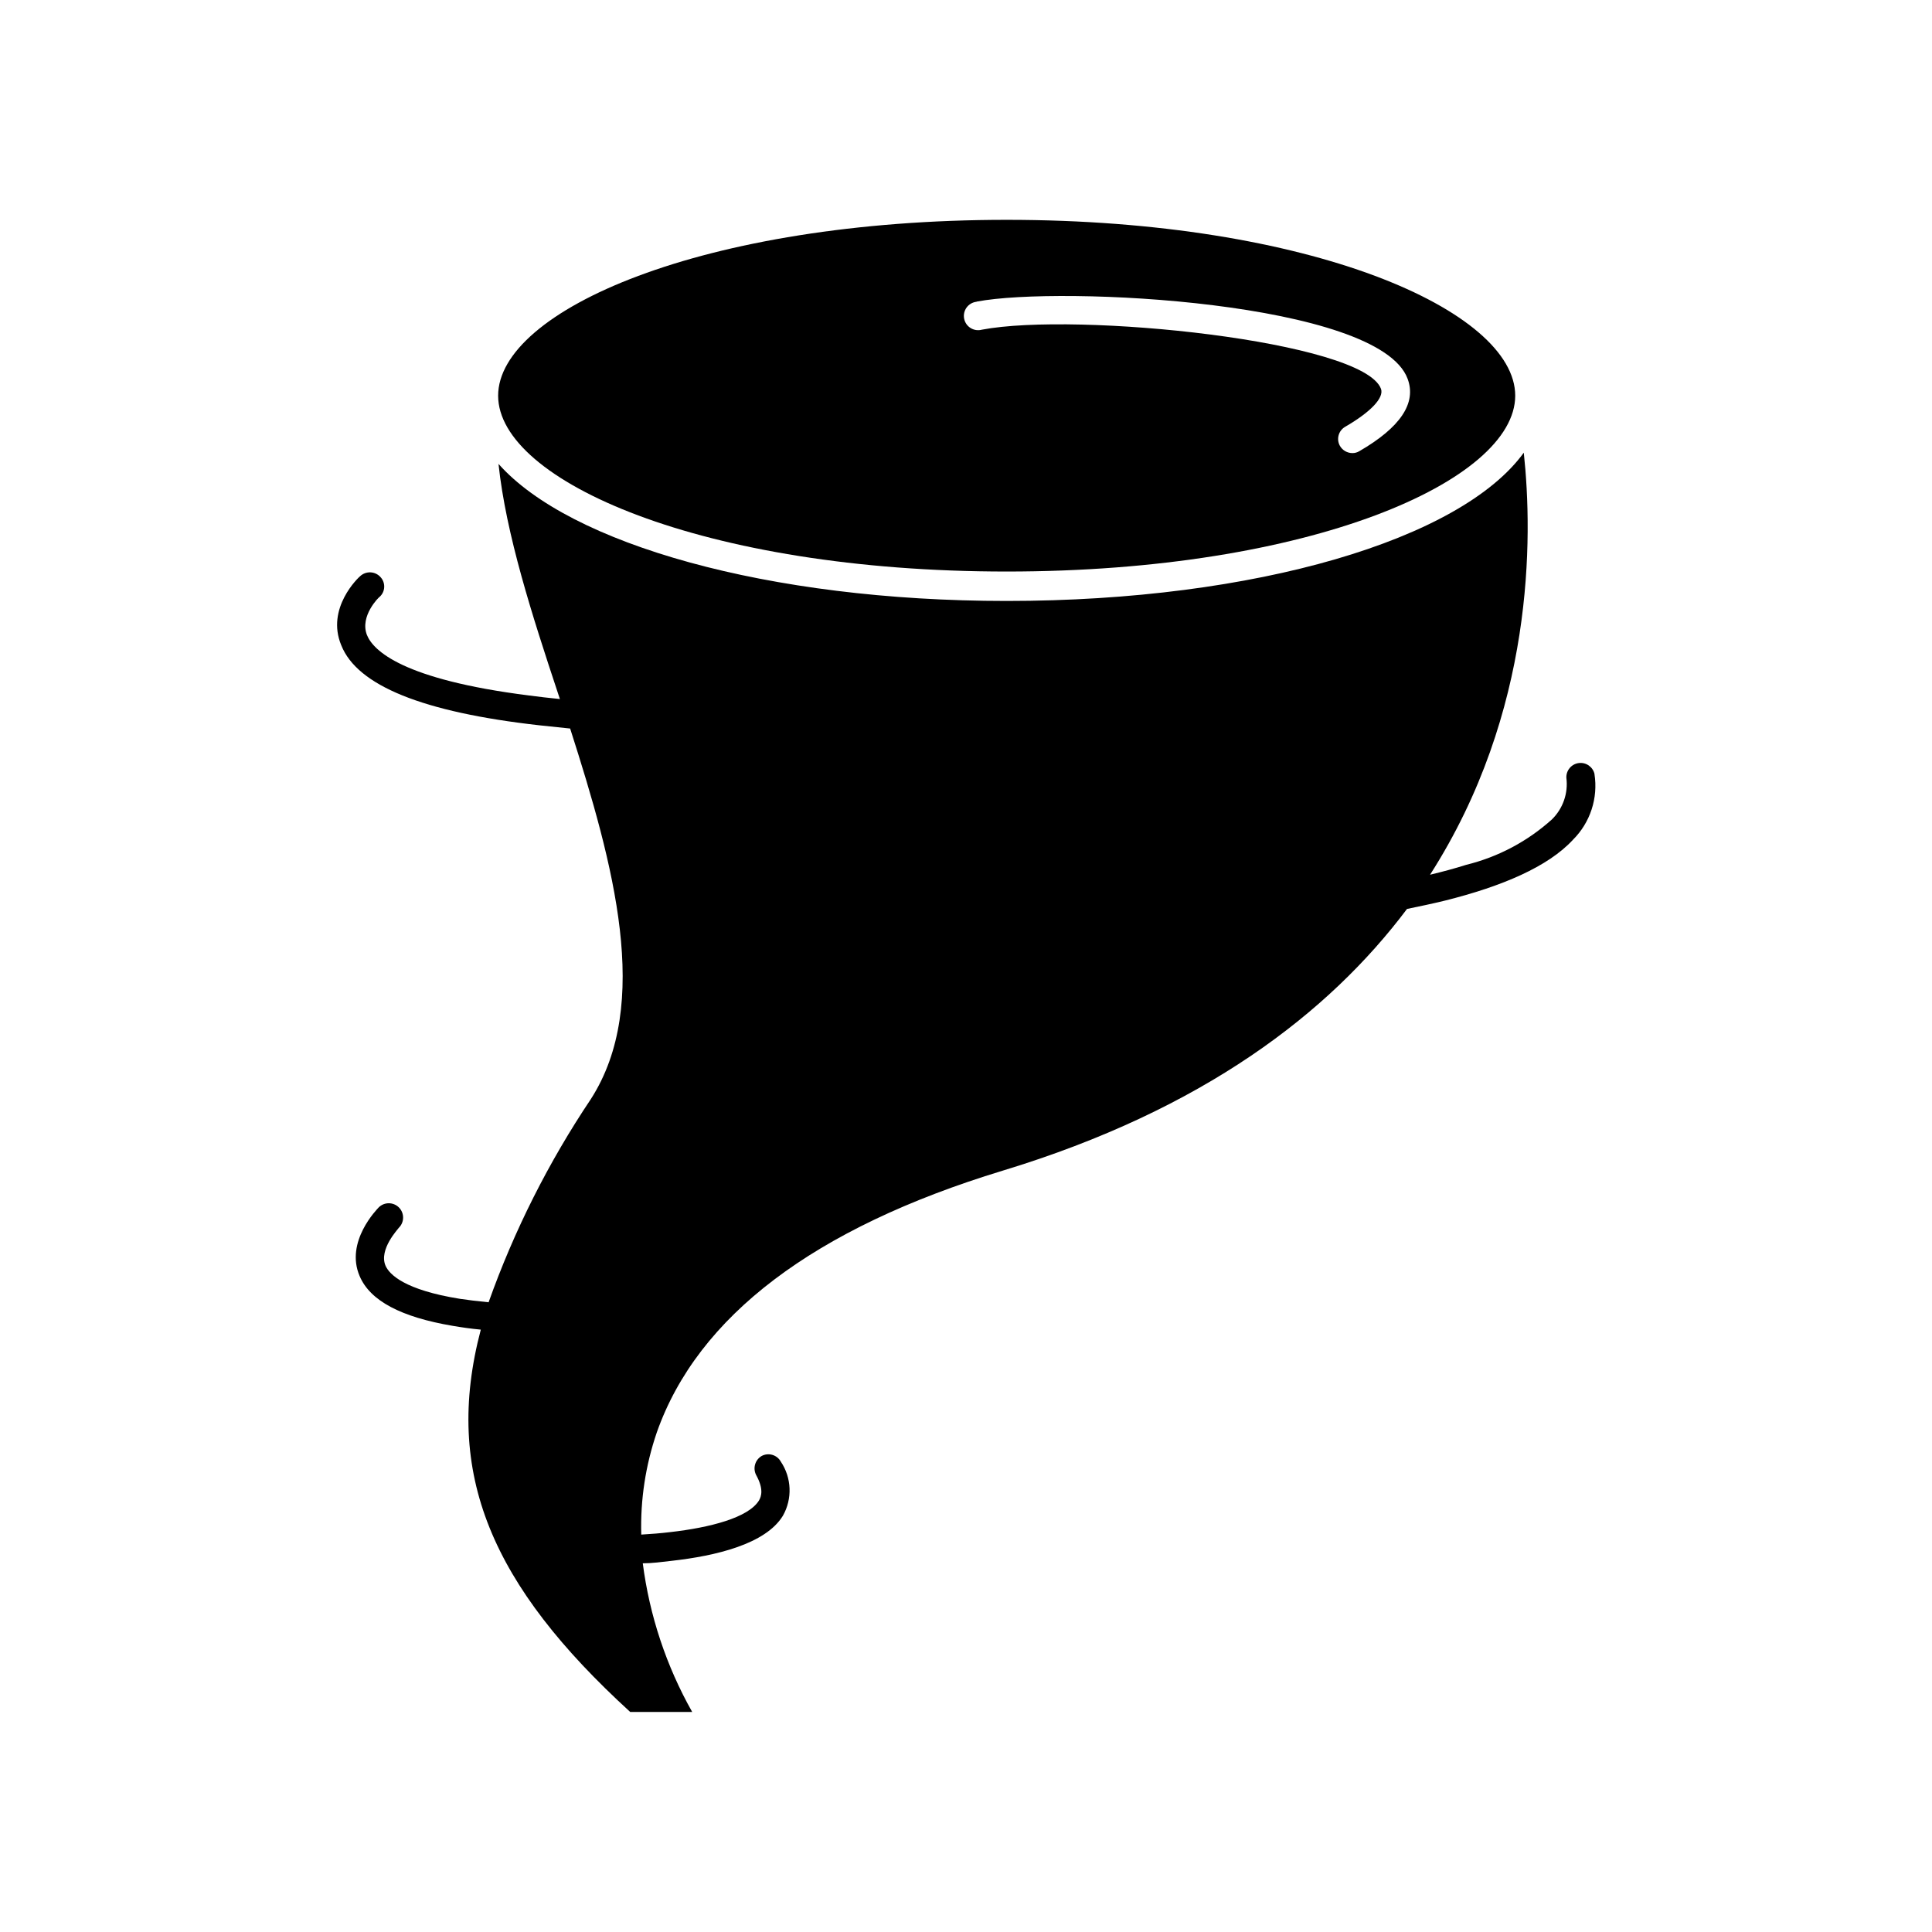 <?xml version="1.0" encoding="UTF-8"?>
<!-- The Best Svg Icon site in the world: iconSvg.co, Visit us! https://iconsvg.co -->
<svg fill="#000000" width="800px" height="800px" version="1.1" viewBox="144 144 512 512" xmlns="http://www.w3.org/2000/svg">
 <g>
  <path d="m276.01 248.86c0 22.52 54.16 46.602 134.77 46.602s134.77-24.082 134.77-46.602-54.16-46.602-134.77-46.602-134.77 24.082-134.77 46.602zm126.86-24.938c22.27-4.231 106.61 0 114.16 20.453 2.418 6.449-1.914 12.898-12.797 19.195-0.562 0.34-1.211 0.516-1.867 0.504-1.352-0.016-2.598-0.742-3.273-1.914-0.992-1.77-0.387-4.008 1.359-5.039 6.801-3.93 10.379-7.707 9.523-10.078-4.734-12.695-80.609-20.453-105.8-15.668v0.004c-1.012 0.266-2.09 0.098-2.977-0.461-0.887-0.559-1.5-1.457-1.695-2.488-0.195-1.027 0.043-2.094 0.66-2.938 0.621-0.844 1.562-1.395 2.602-1.52z"/>
  <path d="m566.56 349.11c-0.441-1.898-2.254-3.152-4.188-2.891-1.934 0.262-3.348 1.949-3.269 3.898 0.523 4.074-0.895 8.16-3.828 11.035-6.465 5.828-14.27 9.965-22.723 12.039-3.023 0.957-6.195 1.812-9.574 2.621 27.66-43.176 27.258-89.375 24.84-111.85-16.574 22.922-70.836 39.297-137.04 39.297-63.277 0-115.88-15.113-134.67-36.324 1.965 18.641 8.969 40.305 15.82 60.961l0.453 1.359c-2.922-0.301-5.691-0.605-8.262-0.957-33.453-4.231-41.211-11.891-42.875-16.02-1.965-5.039 3.223-10.078 3.324-10.078v0.004c0.75-0.66 1.203-1.594 1.25-2.594 0.047-0.996-0.312-1.973-1-2.699-0.672-0.742-1.617-1.184-2.617-1.23s-1.98 0.305-2.723 0.98c-0.402 0.301-9.168 8.465-5.039 18.34 4.231 10.68 21.562 17.734 52.496 21.211l8.16 0.855c11.59 36.172 21.668 73 5.496 98.191-11.234 16.758-20.34 34.852-27.105 53.855-2.82-0.27-5.34-0.57-7.559-0.906-14.812-2.367-18.742-6.5-19.75-8.766-1.863-4.332 3.375-9.773 3.527-10.078v0.004c1.488-1.477 1.5-3.879 0.027-5.367-1.477-1.488-3.879-1.5-5.367-0.027-0.352 0.402-9.02 9.07-5.039 18.238 2.769 6.5 10.934 10.832 24.637 13.148 2.316 0.402 4.785 0.754 7.457 1.008-10.078 38.188 3.023 67.914 39.598 101.32l16.426 0.004c-6.863-12.168-11.312-25.547-13.098-39.398 2.418 0 5.039-0.352 7.656-0.656 11.688-1.309 24.887-4.434 29.473-11.941 2.555-4.504 2.34-10.062-0.555-14.359-0.992-1.781-3.223-2.449-5.035-1.508-1.762 1.012-2.426 3.223-1.512 5.035 2.066 3.727 1.41 5.691 0.754 6.801-2.82 4.535-12.898 7.152-23.527 8.363-2.519 0.301-5.039 0.504-7.656 0.656-0.258-9.211 1.141-18.391 4.129-27.105 10.832-30.73 41.617-54.109 91.594-69.324 53.254-16.172 86.555-41.867 107.21-69.375 3.426-0.707 6.801-1.41 10.078-2.215 15.113-3.777 27.305-8.969 33.906-16.121h-0.004c4.586-4.562 6.703-11.047 5.695-17.434z"/>
 </g>
</svg>